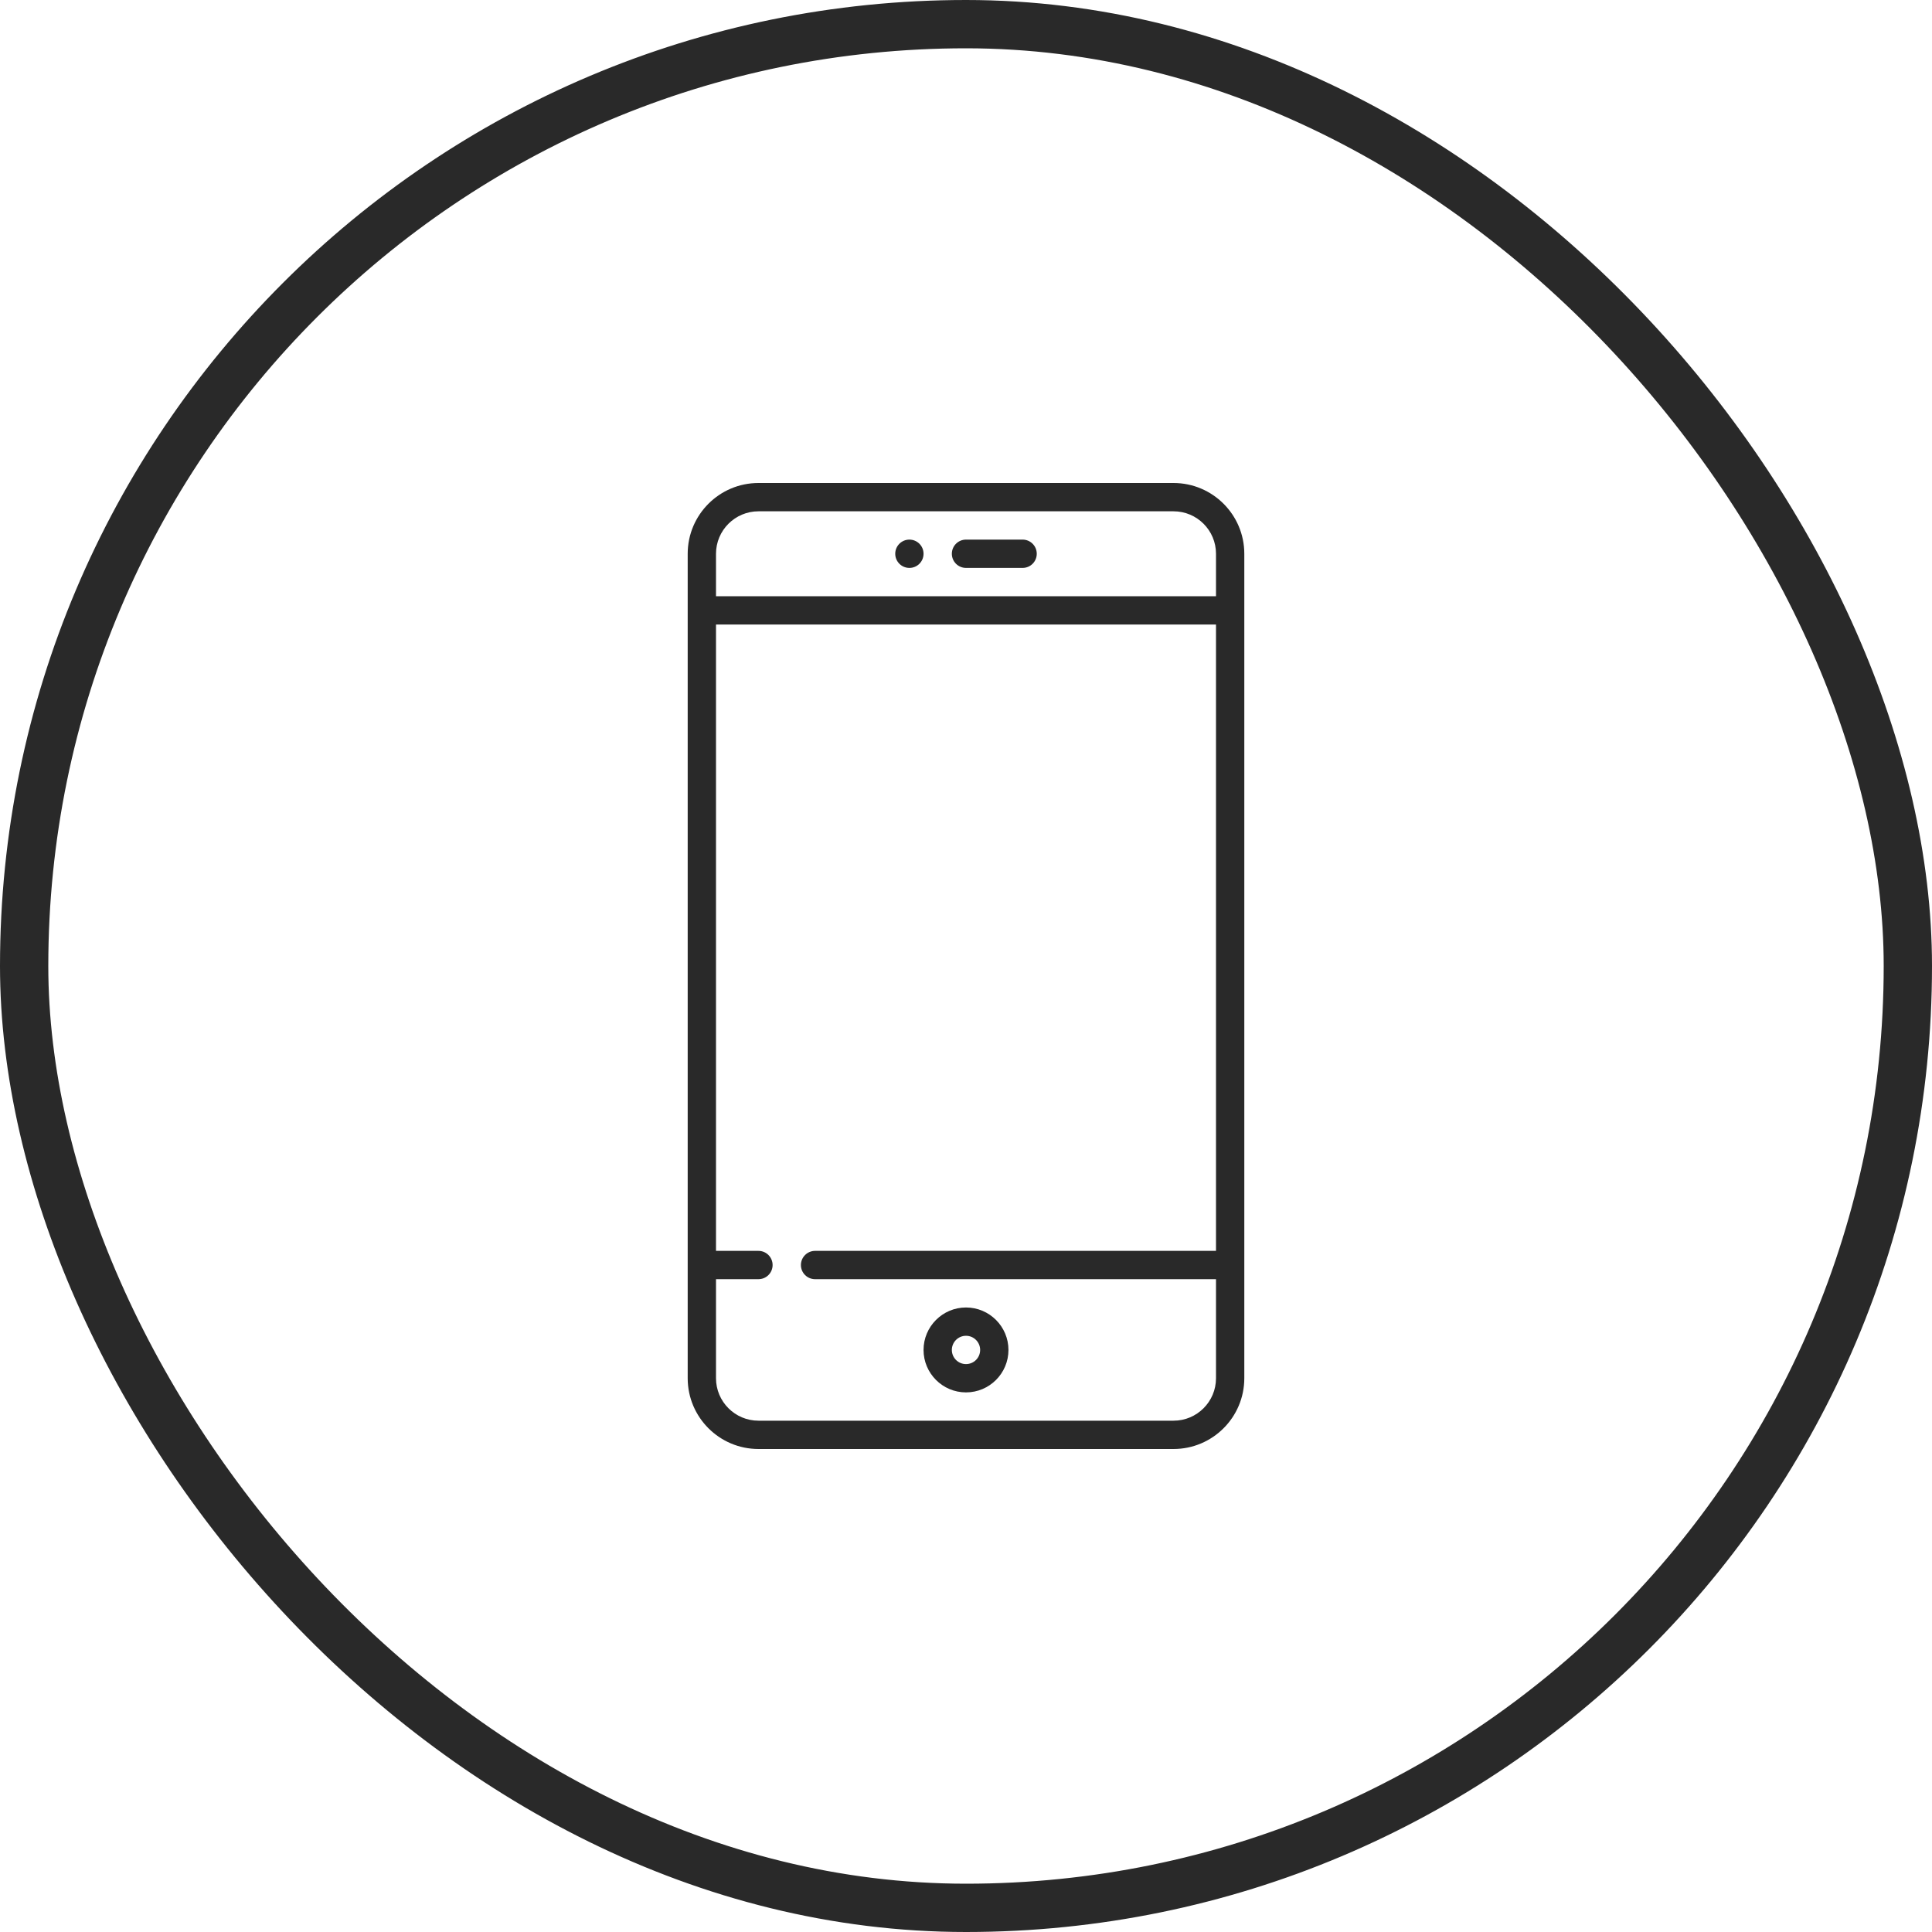 <svg width="40" height="40" viewBox="0 0 40 40" fill="none" xmlns="http://www.w3.org/2000/svg">
<rect x="0.5" y="0.5" width="39" height="39" rx="19.5" stroke="#292929"/>
<path d="M24.297 10H15.703C14.895 10 14.238 10.657 14.238 11.465V28.535C14.238 29.343 14.895 30 15.703 30H24.297C25.105 30 25.762 29.343 25.762 28.535V11.465C25.762 10.657 25.105 10 24.297 10ZM25.176 25.898H16.875C16.713 25.898 16.582 26.03 16.582 26.191C16.582 26.353 16.713 26.484 16.875 26.484H25.176V28.535C25.176 29.02 24.782 29.414 24.297 29.414H15.703C15.219 29.414 14.824 29.02 14.824 28.535V26.484H15.703C15.865 26.484 15.996 26.353 15.996 26.191C15.996 26.03 15.865 25.898 15.703 25.898H14.824V12.93H25.176V25.898ZM25.176 12.344H14.824V11.465C14.824 10.98 15.219 10.586 15.703 10.586H24.297C24.782 10.586 25.176 10.98 25.176 11.465V12.344Z" fill="#292929"/>
<path d="M21.172 11.172H20C19.838 11.172 19.707 11.303 19.707 11.465C19.707 11.627 19.838 11.758 20 11.758H21.172C21.334 11.758 21.465 11.627 21.465 11.465C21.465 11.303 21.334 11.172 21.172 11.172Z" fill="#292929"/>
<path d="M20 27.07C19.515 27.07 19.121 27.465 19.121 27.949C19.121 28.434 19.515 28.828 20 28.828C20.485 28.828 20.879 28.434 20.879 27.949C20.879 27.465 20.485 27.07 20 27.07ZM20 28.242C19.838 28.242 19.707 28.111 19.707 27.949C19.707 27.788 19.838 27.656 20 27.656C20.162 27.656 20.293 27.788 20.293 27.949C20.293 28.111 20.162 28.242 20 28.242Z" fill="#292929"/>
<path d="M18.828 11.758C18.99 11.758 19.121 11.627 19.121 11.465C19.121 11.303 18.99 11.172 18.828 11.172C18.666 11.172 18.535 11.303 18.535 11.465C18.535 11.627 18.666 11.758 18.828 11.758Z" fill="#292929"/>
</svg>
